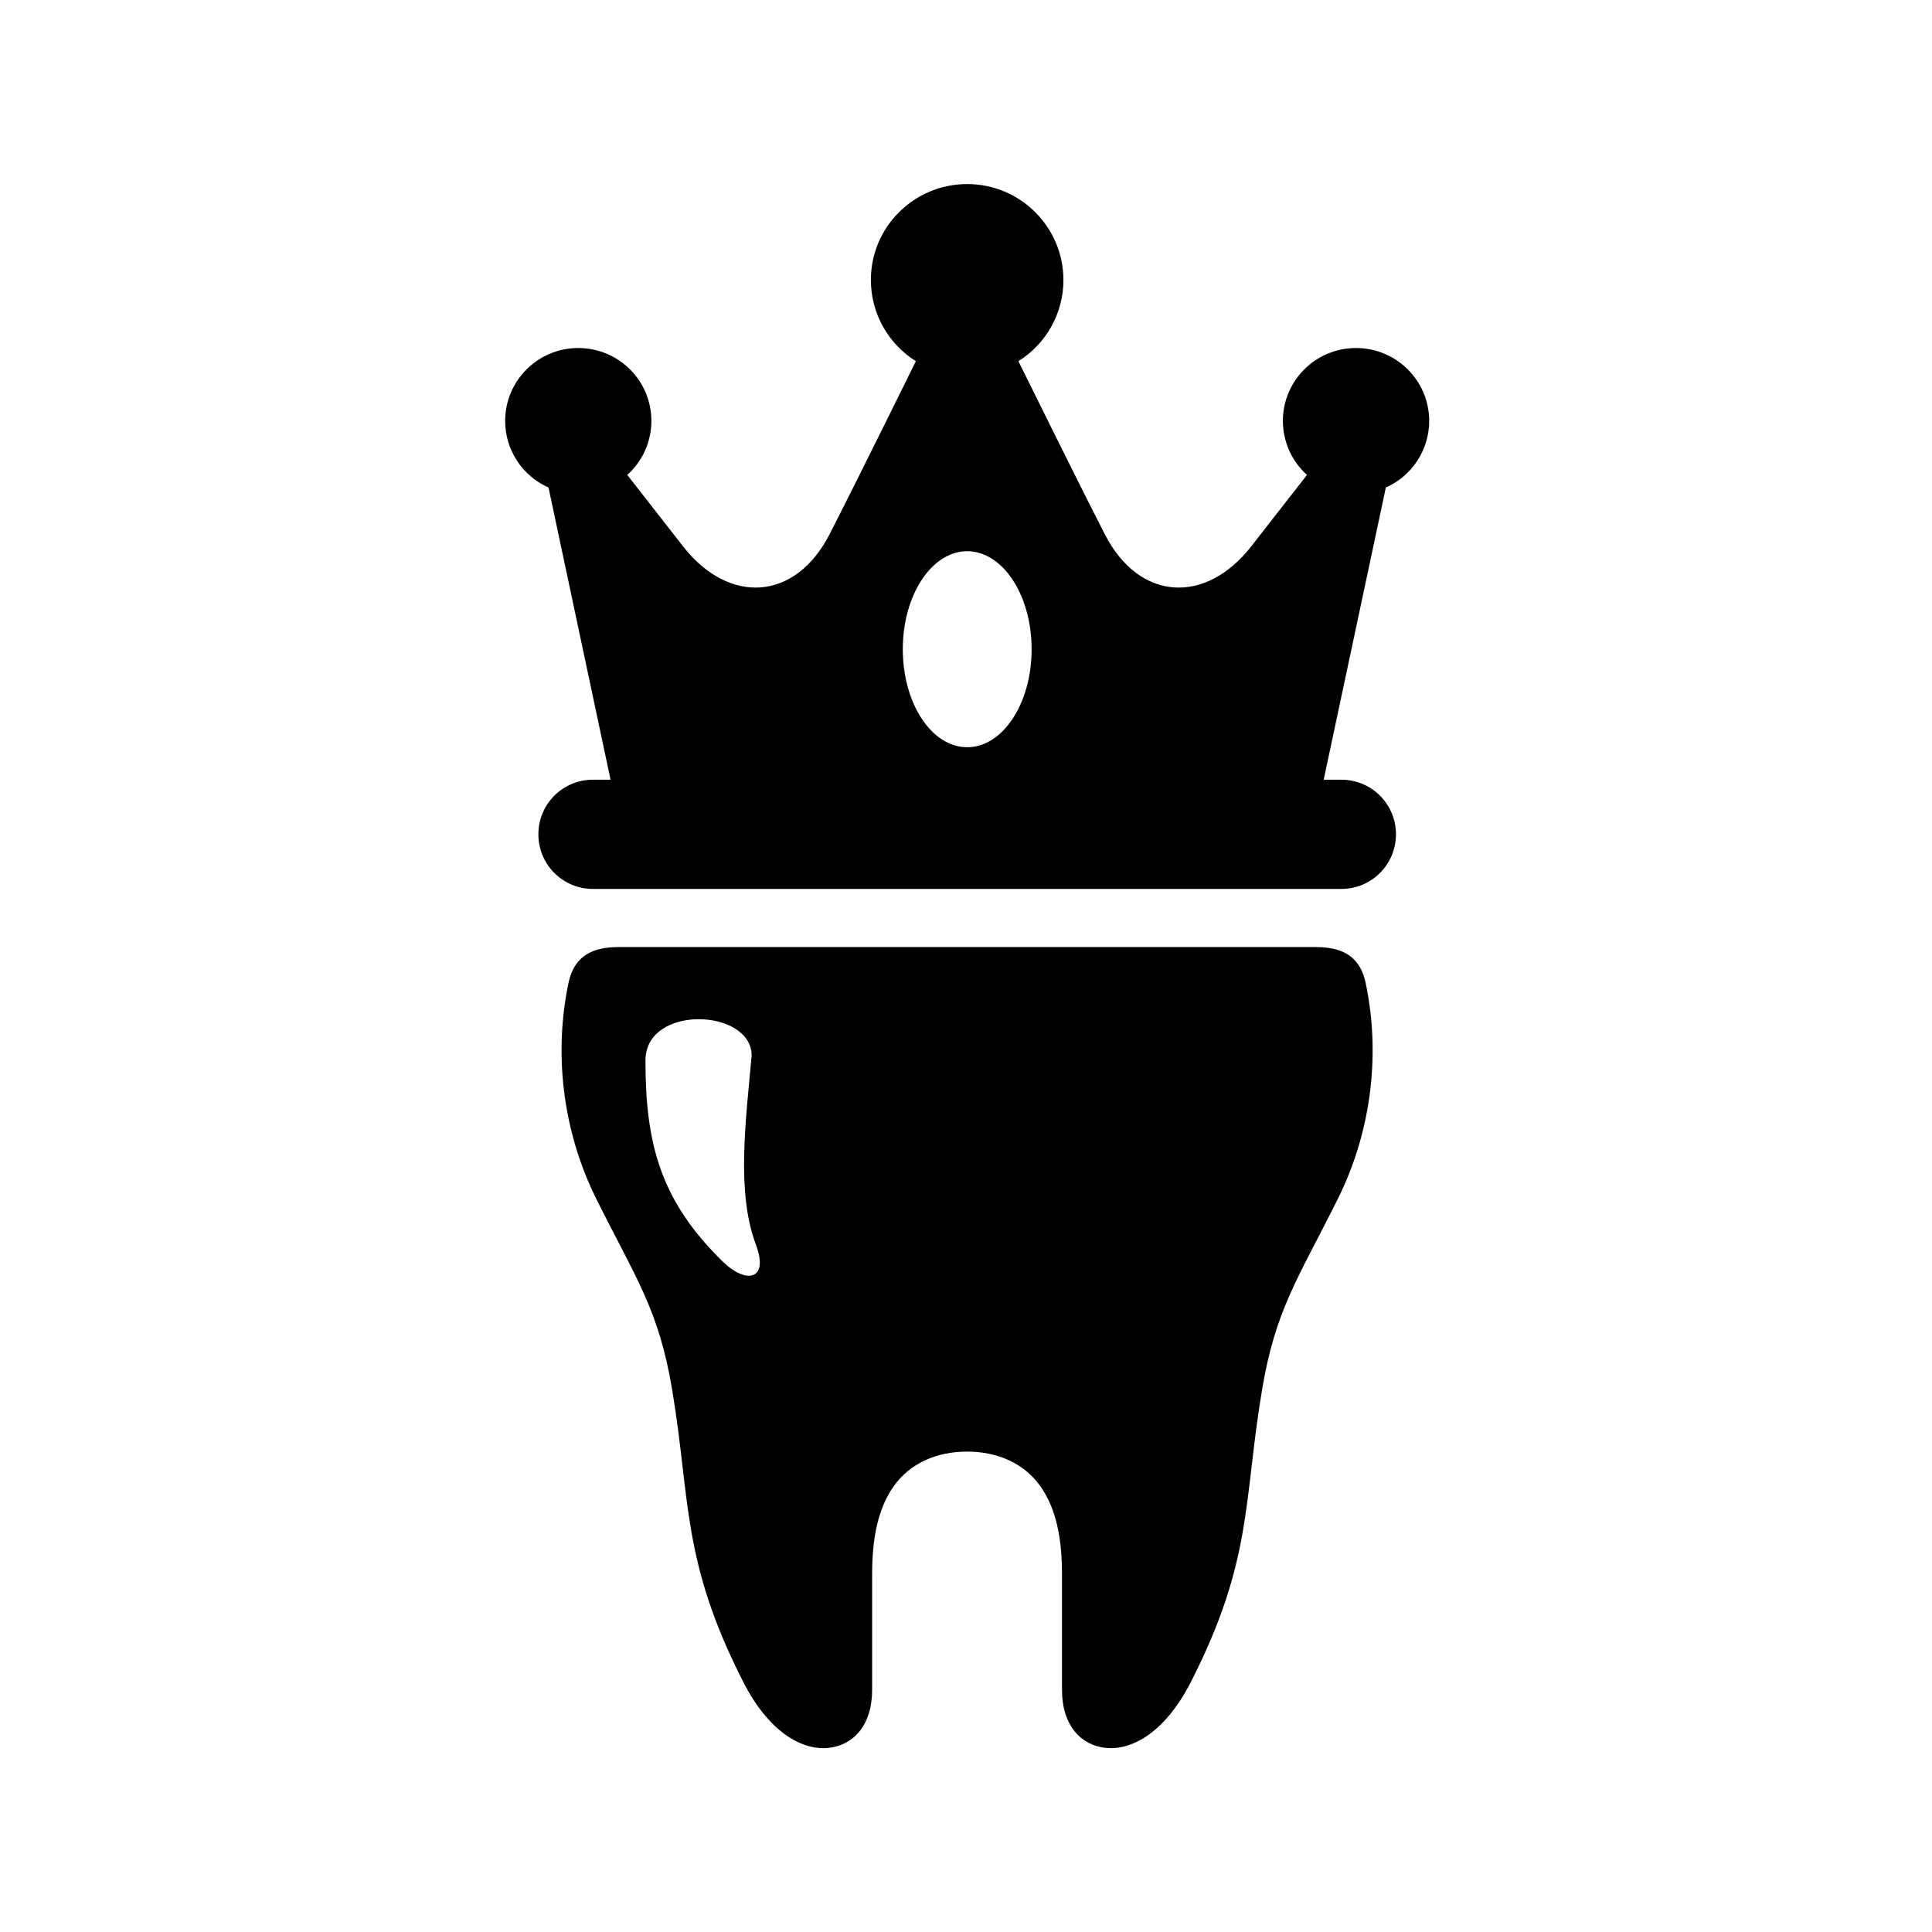 <?xml version="1.0" encoding="UTF-8"?>
<!-- Uploaded to: ICON Repo, www.svgrepo.com, Generator: ICON Repo Mixer Tools -->
<svg fill="#000000" width="800px" height="800px" version="1.1" viewBox="144 144 512 512" xmlns="http://www.w3.org/2000/svg">
 <g>
  <path d="m343.19 423.76c-1.512 17.113-4.133 35.977 1.113 50.035 3.555 9.41-2.508 10.637-8.75 4.547-16.379-16.004-20.5-30.93-20.5-53.305 0.004-14.93 28.137-13.816 28.137-1.277zm-34.746-28.785c-5.129 0-11.895 0.734-13.766 9.422-3.848 18.125-1.891 38.832 7.434 57.496 10.531 21.109 16.48 29.184 20.035 50.5 4.898 29.41 2.418 45.102 18.809 77.316 7.223 14.133 16.227 18.191 22.648 17.5 6.414-0.707 11.52-5.812 11.52-15.43v-30.676c0-9.449 1.539-17.344 5.738-23.258 4.199-5.922 11.164-9.156 19.418-9.156 8.277 0 15.219 3.242 19.414 9.156 4.199 5.918 5.742 13.816 5.742 23.258v30.672c0 9.617 5.129 14.723 11.52 15.43 6.414 0.695 15.449-3.363 22.656-17.5 16.414-32.211 13.898-47.902 18.832-77.316 3.559-21.316 9.477-29.395 20.008-50.5 9.332-18.656 11.312-39.363 7.434-57.496-1.863-8.688-8.605-9.422-13.738-9.422h-183.7z"/>
  <path d="m400.31 290.07c9.438 0.035 17.078 11.637 17.078 25.984 0 14.375-7.641 25.969-17.078 25.969-9.422 0-17.059-11.594-17.059-25.969 0-14.348 7.637-25.953 17.059-25.984zm0-97.293c-14.086 0-25.543 11.402-25.516 25.449 0 8.75 4.523 16.855 11.922 21.492 0 0-15.219 30.906-22.855 45.836-9.156 17.867-26.762 18.691-38.84 3.242l-14.785-18.934c4.055-3.637 6.387-8.855 6.387-14.312 0-10.664-8.656-19.324-19.387-19.324-10.699 0-19.363 8.66-19.363 19.324 0 7.648 4.496 14.555 11.488 17.645l16.445 77.434h-4.641c-8.016 0-14.488 6.438-14.488 14.461 0 8.051 6.473 14.492 14.488 14.492h198.29c8.016 0 14.488-6.449 14.488-14.492 0-8.016-6.473-14.461-14.488-14.461h-4.664l16.473-77.434c6.977-3.09 11.488-10.004 11.488-17.645 0-10.664-8.688-19.324-19.391-19.324-10.727 0-19.379 8.66-19.379 19.324 0 5.457 2.328 10.676 6.383 14.312l-14.777 18.934c-12.074 15.449-29.688 14.629-38.816-3.242-7.637-14.93-22.883-45.836-22.883-45.836 7.406-4.637 11.93-12.742 11.93-21.492 0-14.039-11.406-25.449-25.508-25.449z" fill-rule="evenodd"/>
 </g>
</svg>